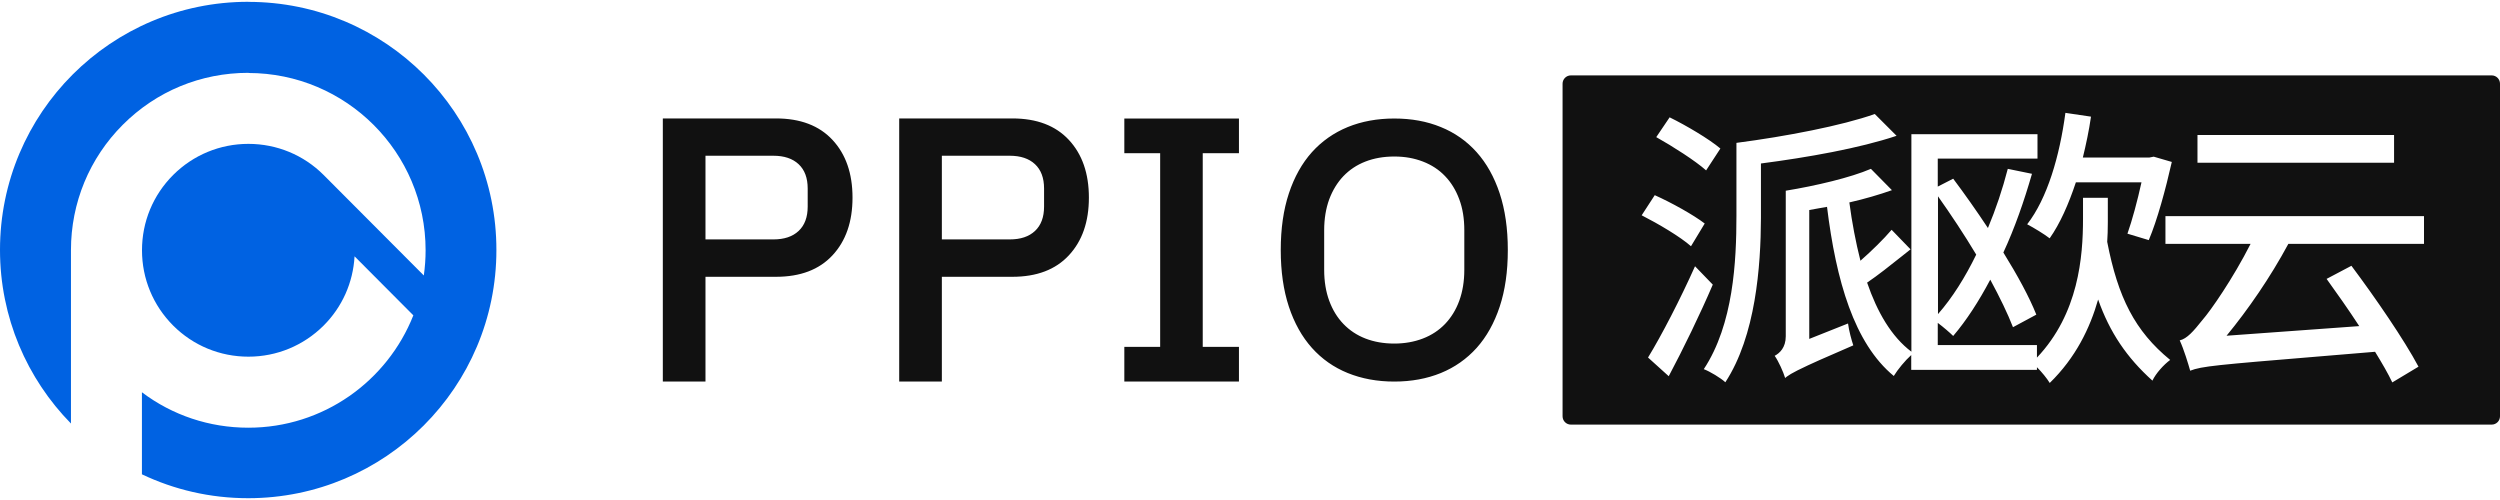 <svg width="500" height="100" viewBox="0 0 500 100" fill="none" xmlns="http://www.w3.org/2000/svg">
<path d="M49.648 0.36C22.241 0.36 0 22.57 0 49.977C0 63.486 5.413 75.755 14.192 84.704V50.023C14.192 40.562 17.883 31.628 24.568 24.943C31.284 18.227 40.187 14.567 49.663 14.567H49.958L49.648 14.598C69.237 14.598 85.12 30.48 85.12 50.054C85.12 51.76 84.996 53.435 84.763 55.095L64.724 34.994C60.722 30.992 55.356 28.774 49.679 28.774C44.002 28.774 38.651 30.992 34.634 34.994C30.602 39.027 28.399 44.362 28.399 50.054C28.399 55.746 30.617 61.082 34.634 65.115C38.636 69.116 44.002 71.334 49.679 71.334C55.356 71.334 60.707 69.116 64.724 65.115C68.462 61.377 70.618 56.491 70.912 51.264L82.669 63.067C77.473 76.22 64.662 85.541 49.663 85.541C41.893 85.541 34.479 83.06 28.384 78.453V94.863C34.836 97.934 42.032 99.64 49.632 99.64C77.039 99.64 99.28 77.43 99.28 50.023C99.311 22.586 77.085 0.375 49.663 0.375L49.648 0.36Z" fill="#0062E2"></path>
<path fill-rule="evenodd" clip-rule="evenodd" d="M500 16.738C500 15.823 499.255 15.079 498.34 15.079H314.173C313.258 15.079 312.514 15.823 312.514 16.738V83.261C312.514 84.177 313.258 84.921 314.173 84.921H498.34C499.255 84.921 500 84.177 500 83.261V16.738ZM407.498 26.836H382.278V70.341C378.292 67.332 375.454 62.447 373.422 56.522C375.596 55.052 378.004 53.134 380.415 51.213C380.98 50.763 381.545 50.313 382.108 49.868L378.323 45.96C376.741 47.821 374.352 50.163 372.088 52.148C371.157 48.472 370.397 44.502 369.87 40.484C372.957 39.786 375.934 38.903 378.385 38.034L374.182 33.769C370.103 35.521 363.216 37.15 357.152 38.142V67.255C357.152 69.535 355.926 70.636 354.934 71.163C355.694 72.218 356.686 74.436 357.028 75.599C357.105 75.537 357.198 75.46 357.291 75.382L357.369 75.32C357.803 74.995 358.424 74.622 359.556 74.048L359.913 73.878C361.805 72.932 365 71.505 370.661 69.07C370.304 68.015 369.792 66.154 369.606 64.696L361.851 67.782V42.005C362.487 41.877 363.123 41.769 363.769 41.658C364.305 41.567 364.848 41.474 365.403 41.369C367.218 56.134 370.832 68.666 378.757 75.196C379.548 73.893 381.022 72.11 382.247 71.008V73.971H407.389V73.444C408.382 74.436 409.374 75.662 409.948 76.592C415.144 71.52 417.998 65.626 419.626 59.903C421.953 66.495 425.35 71.505 430.484 76.127C431.182 74.669 432.702 72.978 434.035 71.986C426.978 66.216 423.597 59.5 421.441 48.364C421.535 47.162 421.548 45.948 421.559 44.852C421.561 44.675 421.563 44.501 421.565 44.331V39.554H416.602V43.757C416.602 51.342 415.733 62.711 407.389 71.52V69.008H387.552V64.572C388.653 65.394 390.002 66.557 390.638 67.193C393.321 64.044 395.772 60.244 398.052 55.933C399.975 59.484 401.557 62.757 402.596 65.44L407.265 62.928C405.869 59.422 403.527 55.111 400.673 50.504C402.953 45.603 404.814 40.236 406.396 34.761L401.557 33.769C400.503 37.848 399.169 41.818 397.587 45.603C395.307 42.16 392.918 38.778 390.638 35.738L387.552 37.32V31.721H407.498V26.836ZM347.287 28.573C357.09 27.301 368.412 25.13 374.942 22.803V22.788L379.316 27.161C371.855 29.658 361.588 31.473 352.188 32.698V43.618C352.157 53.234 351.149 67.162 345.069 76.453C344.139 75.584 341.983 74.297 340.757 73.831C346.698 64.851 347.287 52.195 347.287 43.152V28.573ZM433.089 43.23H484.8V48.767H457.673C454.059 55.483 449.623 61.904 445.311 67.146L471.849 65.223C469.693 61.904 467.367 58.631 465.319 55.778L470.283 53.156C475.122 59.624 480.845 67.969 483.699 73.335L478.456 76.484C477.634 74.731 476.409 72.637 475.013 70.357C470.766 70.712 467.037 71.021 463.758 71.293C443.395 72.981 440.348 73.233 438.037 74.141C437.696 72.916 436.765 69.83 435.943 68.077C437.401 67.736 438.673 66.278 440.488 63.998C442.132 62.121 446.568 55.762 450.119 48.767H433.089V43.23ZM329.606 71.505C332.289 67.131 336.089 59.779 339.005 53.249L342.557 56.925C339.982 62.928 336.663 69.752 333.747 75.243L329.606 71.505ZM395.245 50.923C392.841 46.906 390.157 42.873 387.598 39.259V62.819C390.467 59.562 393.027 55.467 395.245 50.923ZM328.334 43.059L330.955 39.027L330.971 39.042C334.228 40.5 338.664 42.951 340.944 44.703L338.198 49.248C336.089 47.371 331.653 44.75 328.334 43.059ZM413.081 22.573C411.918 31.257 409.467 39.663 405.435 44.858C406.66 45.494 408.987 46.906 409.933 47.666C412.027 44.688 413.717 40.841 415.175 36.467H428.297C427.475 40.205 426.435 44.052 425.489 46.735L429.755 48.022C431.445 44.052 433.136 37.817 434.361 32.388L430.747 31.334L429.879 31.504H416.571C417.207 28.883 417.796 26.138 418.2 23.33L413.081 22.573ZM331.25 27.425L333.933 23.454V23.47C337.252 25.099 341.797 27.782 344.077 29.705L341.223 34.079C339.067 32.156 334.569 29.286 331.25 27.425ZM439.495 27.006H478.813V32.543H439.495V27.006ZM141.096 55.359V76.313H141.08H132.565V23.687H155.194C160.065 23.687 163.833 25.114 166.501 27.983C169.169 30.853 170.503 34.699 170.503 39.523C170.503 44.347 169.169 48.193 166.501 51.062C163.833 53.932 160.065 55.359 155.194 55.359H141.096ZM141.096 47.883H154.667C156.838 47.883 158.514 47.325 159.723 46.192C160.933 45.06 161.538 43.431 161.538 41.322V37.708C161.538 35.583 160.933 33.97 159.723 32.838C158.514 31.706 156.823 31.148 154.667 31.148H141.096V47.883ZM188.37 55.359V76.313H188.355H179.84V23.687H202.469C207.339 23.687 211.108 25.114 213.776 27.983C216.444 30.853 217.778 34.699 217.778 39.523C217.778 44.347 216.444 48.193 213.776 51.062C211.108 53.932 207.339 55.359 202.469 55.359H188.37ZM188.37 47.883H201.942C204.113 47.883 205.788 47.325 206.998 46.192C208.208 45.06 208.813 43.431 208.813 41.322V37.708C208.813 35.583 208.208 33.97 206.998 32.838C205.788 31.706 204.098 31.148 201.942 31.148H188.37V47.883ZM247.79 69.38V76.313H224.866V69.38H232.032V30.636H224.866V23.703H247.79V30.636H240.547V69.38H247.79ZM288.163 74.607C285.386 75.739 282.269 76.313 278.857 76.313C275.444 76.313 272.342 75.739 269.55 74.607C266.759 73.475 264.37 71.799 262.385 69.582C260.4 67.364 258.864 64.618 257.778 61.346C256.693 58.058 256.15 54.289 256.15 50.008C256.15 45.727 256.693 41.943 257.778 38.67C258.864 35.397 260.4 32.652 262.385 30.434C264.37 28.232 266.759 26.556 269.55 25.409C272.327 24.276 275.444 23.703 278.857 23.703C282.269 23.703 285.371 24.261 288.163 25.409C290.954 26.541 293.343 28.216 295.328 30.434C297.314 32.652 298.849 35.397 299.935 38.67C301.021 41.958 301.563 45.727 301.563 50.008C301.563 54.289 301.021 58.073 299.935 61.346C298.849 64.618 297.314 67.364 295.328 69.582C293.343 71.784 290.939 73.475 288.163 74.607ZM273.087 67.705C274.808 68.372 276.732 68.713 278.857 68.713C280.935 68.713 282.843 68.372 284.58 67.705C286.317 67.038 287.79 66.061 289.016 64.789C290.226 63.517 291.187 61.982 291.854 60.151C292.521 58.321 292.862 56.258 292.862 53.963V46.053C292.862 43.742 292.537 41.679 291.854 39.864C291.187 38.05 290.241 36.498 289.016 35.227C287.806 33.955 286.317 32.978 284.58 32.311C282.843 31.644 280.997 31.303 278.857 31.303C276.716 31.303 274.808 31.644 273.087 32.311C271.365 32.978 269.907 33.955 268.682 35.227C267.472 36.498 266.526 38.05 265.844 39.864C265.177 41.694 264.835 43.757 264.835 46.053V53.963C264.835 56.274 265.177 58.337 265.844 60.151C266.511 61.966 267.457 63.517 268.682 64.789C269.907 66.061 271.365 67.038 273.087 67.705Z" fill="#111111"></path>
</svg>
